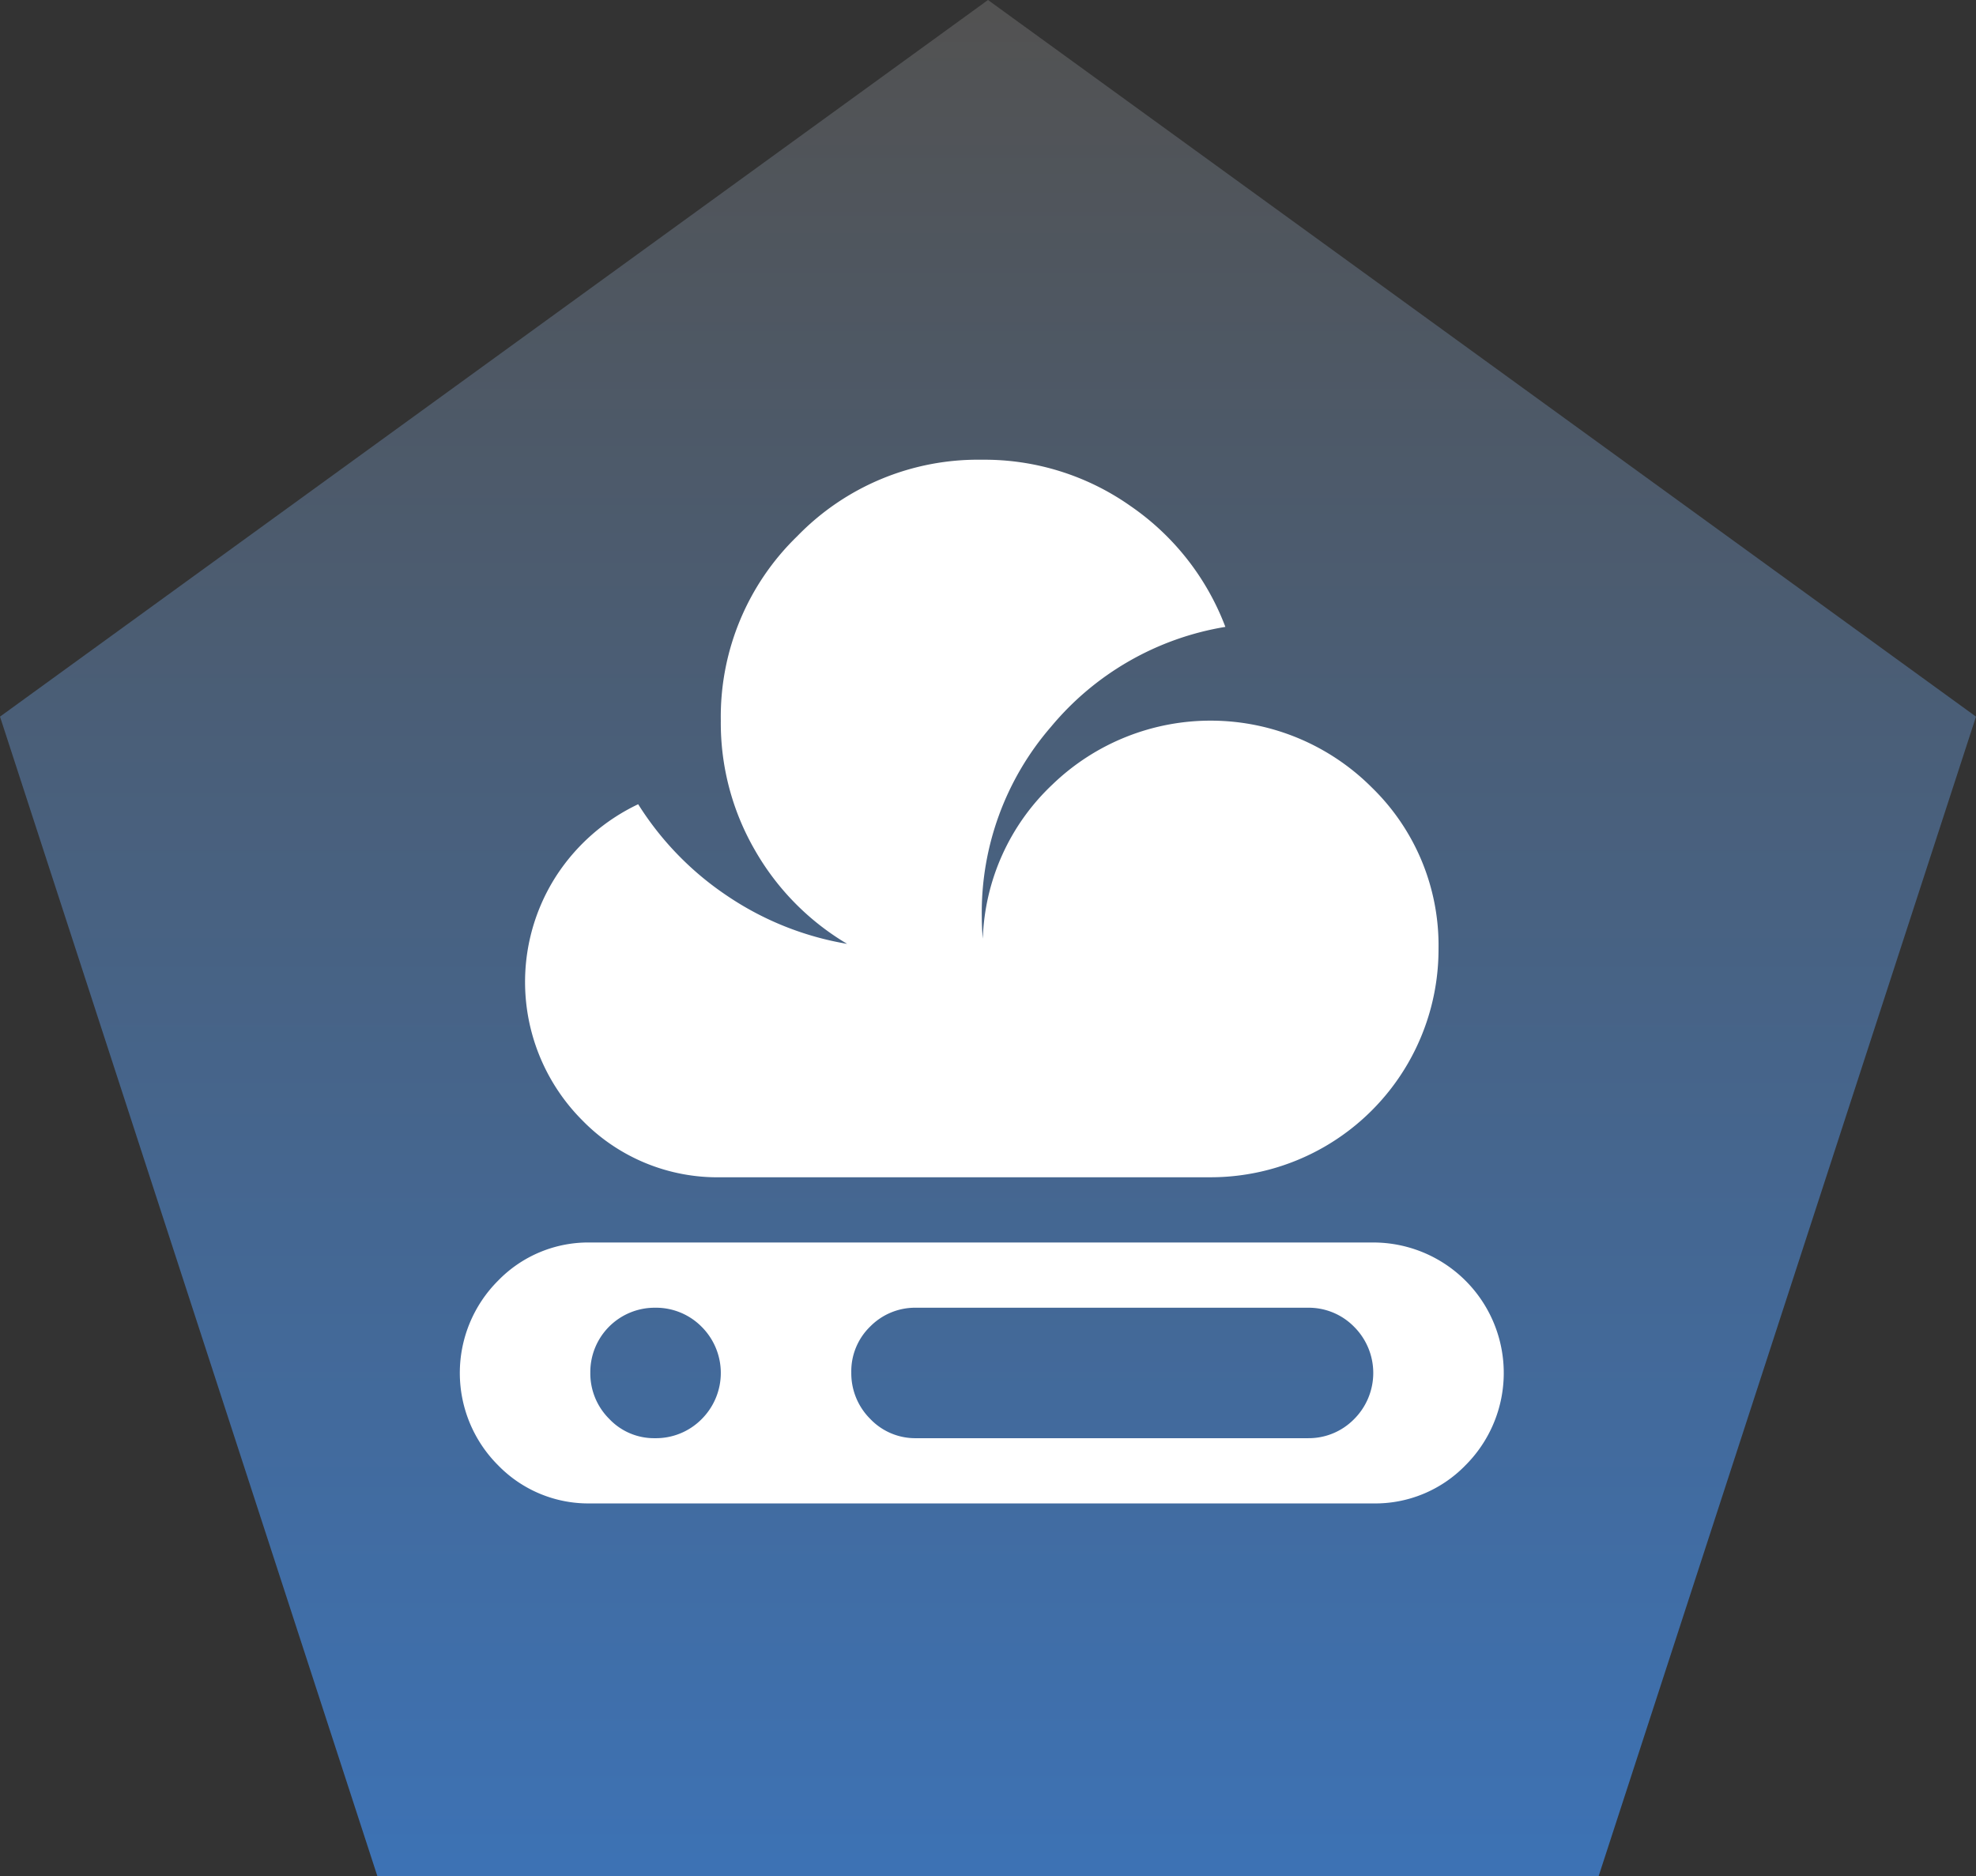 <svg xmlns="http://www.w3.org/2000/svg" xmlns:xlink="http://www.w3.org/1999/xlink" width="159" height="151" viewBox="0 0 159 151">
  <rect x="0" y="0" width="159" height="151" fill="#333333" stroke="none"/>
  <defs>
    <linearGradient id="linear-gradient" x1="0.5" x2="0.5" y2="1" gradientUnits="objectBoundingBox">
      <stop offset="0" stop-color="#525252"/>
      <stop offset="1" stop-color="#3d72b4"/>
    </linearGradient>
  </defs>
  <g id="Group_25" data-name="Group 25" transform="translate(-881 -1195)">
    <path id="Polygon_3" data-name="Polygon 3" d="M79.5,0,159,57.677,128.634,151H30.366L0,57.677Z" transform="translate(881 1195)" fill="url(#linear-gradient)"/>
    <path id="cloudhosting" d="M73.5,84h-63a10.122,10.122,0,0,1-7.425-3.075,10.5,10.5,0,0,1,0-14.849A10.112,10.112,0,0,1,10.5,63h63a10.5,10.5,0,0,1,7.425,17.925A10.112,10.112,0,0,1,73.5,84ZM15.708,68.25A5.179,5.179,0,0,0,10.5,73.458a5.164,5.164,0,0,0,1.517,3.733,4.956,4.956,0,0,0,3.691,1.559,5.164,5.164,0,0,0,3.733-1.517,5.25,5.25,0,0,0,0-7.467A5.164,5.164,0,0,0,15.708,68.25Zm52.542,0H36.75a5.079,5.079,0,0,0-3.733,1.517A5.012,5.012,0,0,0,31.5,73.458a5.177,5.177,0,0,0,1.517,3.733A5,5,0,0,0,36.75,78.75h31.5a5.115,5.115,0,0,0,3.691-1.517,5.25,5.25,0,0,0,0-7.467A5.115,5.115,0,0,0,68.25,68.25Zm-7.875-10.5H21A15.183,15.183,0,0,1,9.844,53.156,15.766,15.766,0,0,1,7.751,33.509a16.061,16.061,0,0,1,6.6-5.782,24.637,24.637,0,0,0,7.177,7.383,24.482,24.482,0,0,0,9.639,3.855,20.683,20.683,0,0,1-7.425-7.546A20.442,20.442,0,0,1,21,21,20.227,20.227,0,0,1,27.153,6.153,20.244,20.244,0,0,1,42,0,20.39,20.39,0,0,1,53.977,3.733,20.669,20.669,0,0,1,61.6,13.454a23.116,23.116,0,0,0-14.028,8.038A22.84,22.84,0,0,0,42,36.75q0,.9.082,1.8A17.849,17.849,0,0,1,47.7,26.126a18.327,18.327,0,0,1,25.678.247,17.722,17.722,0,0,1,5.374,13A18.347,18.347,0,0,1,60.375,57.75Z" transform="translate(918 1232)" fill="#fff"/>
  </g>
</svg>
